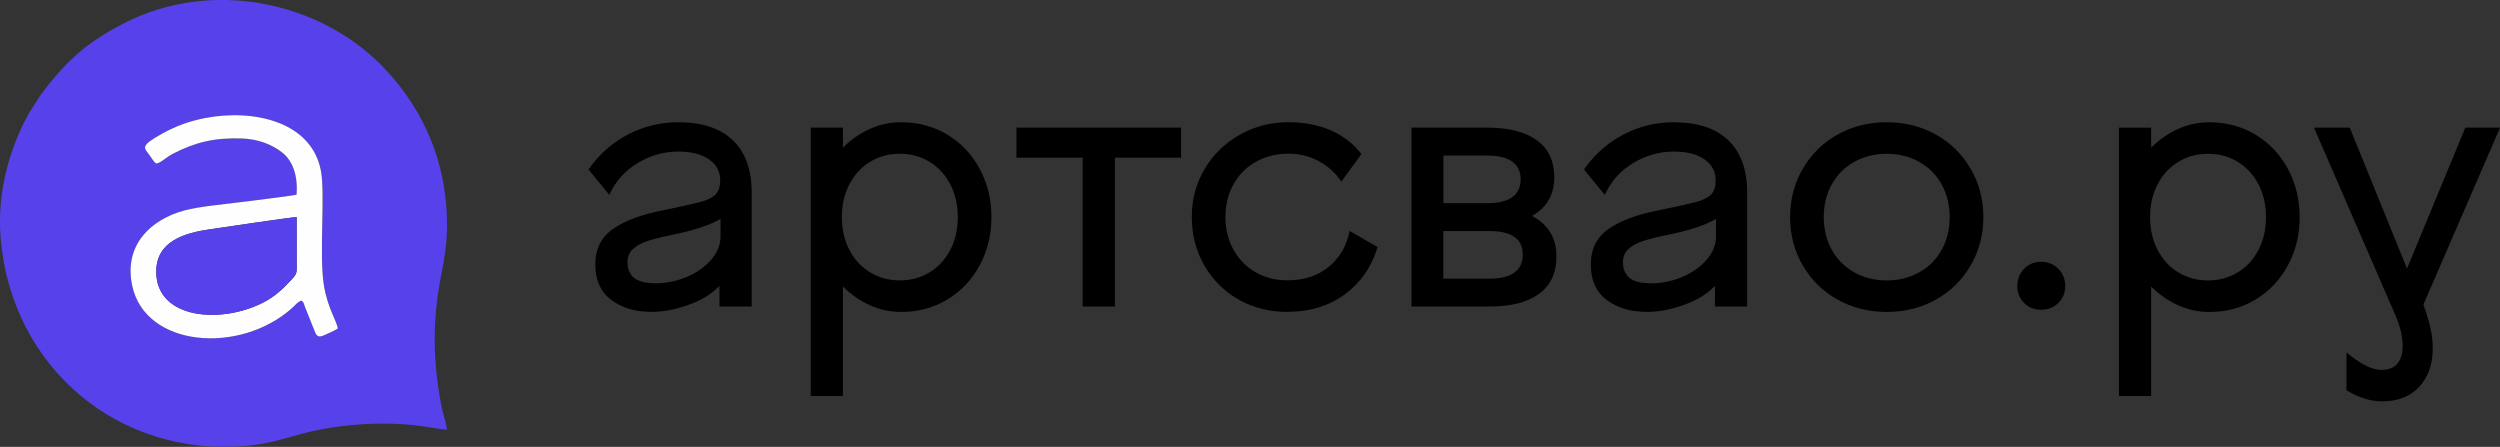 <?xml version="1.0" encoding="UTF-8"?> <!-- Creator: CorelDRAW 2020 (64-Bit) --> <svg xmlns="http://www.w3.org/2000/svg" xmlns:xlink="http://www.w3.org/1999/xlink" xmlns:xodm="http://www.corel.com/coreldraw/odm/2003" xml:space="preserve" width="261.788mm" height="46.794mm" style="shape-rendering:geometricPrecision; text-rendering:geometricPrecision; image-rendering:optimizeQuality; fill-rule:evenodd; clip-rule:evenodd" viewBox="0 0 836.66 149.55"><rect x="0" y="0" width="836.66" height="149.55" fill="#333333" stroke="none"/> <defs> <style type="text/css"> <![CDATA[ .fil1 {fill:#5741EB} .fil2 {fill:#FEFEFE} .fil0 {fill:black;fill-rule:nonzero} ]]> </style> </defs> <g id="Слой_x0020_1">  <path class="fil0" d="M227.01 40.91c7.98,0 14.07,2.02 18.26,6.05 4.19,4.03 6.29,9.84 6.29,17.42l0 38.2 -10.78 0 0 -6.95c-2.4,2.63 -5.81,4.75 -10.24,6.35 -4.43,1.6 -8.6,2.39 -12.51,2.39 -5.43,0 -9.92,-1.34 -13.47,-4.01 -3.55,-2.67 -5.33,-6.61 -5.33,-11.8 0,-5.27 2.02,-9.28 6.05,-12.03 4.03,-2.75 9.6,-4.81 16.71,-6.17 6.23,-1.28 10.44,-2.22 12.63,-2.81 2.2,-0.6 3.81,-1.42 4.85,-2.46 1.04,-1.04 1.56,-2.63 1.56,-4.79 0,-2.87 -1.24,-5.19 -3.71,-6.95 -2.47,-1.76 -5.95,-2.63 -10.42,-2.63 -4.71,0 -9.2,1.28 -13.47,3.83 -4.27,2.55 -7.44,6.11 -9.52,10.66l-6.95 -8.5c3.43,-4.95 7.78,-8.82 13.05,-11.62 5.27,-2.79 10.94,-4.19 17,-4.19zm-7.54 53.89c3.51,0 6.95,-0.7 10.3,-2.1 3.35,-1.4 6.09,-3.31 8.2,-5.75 2.12,-2.43 3.17,-5.05 3.17,-7.84l0 -5.87c-3.35,2 -8.42,3.71 -15.21,5.15 -3.99,0.8 -7.03,1.54 -9.1,2.22 -2.08,0.68 -3.73,1.58 -4.97,2.69 -1.24,1.12 -1.86,2.59 -1.86,4.43 0,2.32 0.74,4.07 2.22,5.27 1.48,1.2 3.89,1.8 7.25,1.8zm82.15 -53.89c5.67,0 10.8,1.38 15.39,4.13 4.59,2.75 8.2,6.57 10.84,11.44 2.63,4.87 3.95,10.26 3.95,16.17 0,5.91 -1.32,11.3 -3.95,16.17 -2.63,4.87 -6.25,8.68 -10.84,11.44 -4.59,2.75 -9.72,4.13 -15.39,4.13 -3.75,0 -7.28,-0.76 -10.6,-2.28 -3.31,-1.52 -6.29,-3.59 -8.92,-6.23l0 36.64 -10.78 0 0 -89.81 10.78 0 0 6.71c2.63,-2.63 5.61,-4.71 8.92,-6.23 3.31,-1.52 6.85,-2.28 10.6,-2.28zm-0.48 52.93c3.67,0 6.99,-0.9 9.94,-2.69 2.95,-1.8 5.27,-4.31 6.95,-7.54 1.68,-3.23 2.51,-6.89 2.51,-10.96 0,-4.07 -0.84,-7.72 -2.51,-10.96 -1.68,-3.23 -3.99,-5.75 -6.95,-7.54 -2.95,-1.8 -6.27,-2.69 -9.94,-2.69 -3.67,0 -6.99,0.9 -9.94,2.69 -2.95,1.8 -5.27,4.31 -6.95,7.54 -1.68,3.23 -2.51,6.89 -2.51,10.96 0,4.07 0.84,7.72 2.51,10.96 1.68,3.23 3.99,5.75 6.95,7.54 2.95,1.8 6.27,2.69 9.94,2.69zm71.97 -41.07l0 49.82 -10.78 0 0 -49.82 -22.15 0 0 -10.06 55.09 0 0 10.06 -22.15 0zm57.72 51.61c-5.99,0 -11.42,-1.38 -16.29,-4.13 -4.87,-2.75 -8.7,-6.57 -11.5,-11.44 -2.79,-4.87 -4.19,-10.26 -4.19,-16.17 0,-5.91 1.44,-11.28 4.31,-16.11 2.87,-4.83 6.79,-8.64 11.74,-11.44 4.95,-2.79 10.38,-4.19 16.29,-4.19 5.27,0 9.98,0.9 14.13,2.69 4.15,1.8 7.58,4.45 10.3,7.96l-6.71 9.22c-1.92,-2.87 -4.43,-5.15 -7.54,-6.83 -3.11,-1.68 -6.51,-2.51 -10.18,-2.51 -3.99,0 -7.6,0.9 -10.84,2.69 -3.23,1.8 -5.75,4.31 -7.54,7.54 -1.8,3.23 -2.69,6.89 -2.69,10.96 0,4.07 0.9,7.72 2.69,10.96 1.8,3.23 4.27,5.75 7.42,7.54 3.15,1.8 6.69,2.69 10.6,2.69 5.59,0 10.22,-1.52 13.89,-4.55 3.67,-3.03 5.99,-7.03 6.95,-11.98l9.34 5.39c-1.92,6.55 -5.53,11.8 -10.84,15.75 -5.31,3.95 -11.76,5.93 -19.34,5.93zm81.91 -32.09c5.43,2.87 8.14,7.38 8.14,13.53 0,5.51 -1.94,9.68 -5.81,12.51 -3.87,2.83 -9.4,4.25 -16.59,4.25l-26.11 0 0 -59.87 25.39 0c7.19,0 12.71,1.42 16.59,4.25 3.87,2.83 5.81,6.97 5.81,12.39 0,5.75 -2.47,10.06 -7.42,12.93zm-29.7 -4.31l14.73 0c7.42,0 11.14,-2.67 11.14,-8.02 0,-2.55 -0.94,-4.51 -2.81,-5.87 -1.88,-1.36 -4.65,-2.04 -8.32,-2.04l-14.73 0 0 15.93zm15.45 25.27c3.67,0 6.45,-0.68 8.32,-2.04 1.88,-1.36 2.81,-3.35 2.81,-5.99 0,-5.27 -3.71,-7.9 -11.14,-7.9l-15.45 0 0 15.93 15.45 0zm61.67 -52.33c7.98,0 14.07,2.02 18.26,6.05 4.19,4.03 6.29,9.84 6.29,17.42l0 38.2 -10.78 0 0 -6.95c-2.4,2.63 -5.81,4.75 -10.24,6.35 -4.43,1.6 -8.6,2.39 -12.51,2.39 -5.43,0 -9.92,-1.34 -13.47,-4.01 -3.55,-2.67 -5.33,-6.61 -5.33,-11.8 0,-5.27 2.02,-9.28 6.05,-12.03 4.03,-2.75 9.6,-4.81 16.71,-6.17 6.23,-1.28 10.44,-2.22 12.63,-2.81 2.2,-0.6 3.81,-1.42 4.85,-2.46 1.04,-1.04 1.56,-2.63 1.56,-4.79 0,-2.87 -1.24,-5.19 -3.71,-6.95 -2.47,-1.76 -5.95,-2.63 -10.42,-2.63 -4.71,0 -9.2,1.28 -13.47,3.83 -4.27,2.55 -7.44,6.11 -9.52,10.66l-6.95 -8.5c3.43,-4.95 7.78,-8.82 13.05,-11.62 5.27,-2.79 10.94,-4.19 17,-4.19zm-7.54 53.89c3.51,0 6.95,-0.7 10.3,-2.1 3.35,-1.4 6.09,-3.31 8.2,-5.75 2.12,-2.43 3.17,-5.05 3.17,-7.84l0 -5.87c-3.35,2 -8.42,3.71 -15.21,5.15 -3.99,0.8 -7.03,1.54 -9.1,2.22 -2.08,0.68 -3.73,1.58 -4.97,2.69 -1.24,1.12 -1.86,2.59 -1.86,4.43 0,2.32 0.74,4.07 2.22,5.27 1.48,1.2 3.89,1.8 7.25,1.8zm78.8 9.58c-6.07,0 -11.56,-1.38 -16.47,-4.13 -4.91,-2.75 -8.78,-6.57 -11.62,-11.44 -2.83,-4.87 -4.25,-10.26 -4.25,-16.17 0,-5.91 1.42,-11.3 4.25,-16.17 2.83,-4.87 6.71,-8.68 11.62,-11.44 4.91,-2.75 10.4,-4.13 16.47,-4.13 6.07,0 11.56,1.38 16.47,4.13 4.91,2.75 8.78,6.57 11.62,11.44 2.83,4.87 4.25,10.26 4.25,16.17 0,5.91 -1.42,11.3 -4.25,16.17 -2.83,4.87 -6.71,8.68 -11.62,11.44 -4.91,2.75 -10.4,4.13 -16.47,4.13zm0 -10.54c3.99,0 7.6,-0.9 10.84,-2.69 3.23,-1.8 5.75,-4.31 7.54,-7.54 1.8,-3.23 2.69,-6.89 2.69,-10.96 0,-4.07 -0.9,-7.72 -2.69,-10.96 -1.8,-3.23 -4.31,-5.75 -7.54,-7.54 -3.23,-1.8 -6.85,-2.69 -10.84,-2.69 -3.99,0 -7.6,0.9 -10.84,2.69 -3.23,1.8 -5.75,4.31 -7.54,7.54 -1.8,3.23 -2.69,6.89 -2.69,10.96 0,4.07 0.9,7.72 2.69,10.96 1.8,3.23 4.31,5.75 7.54,7.54 3.23,1.8 6.85,2.69 10.84,2.69zm51.61 9.82c-2.24,0 -4.11,-0.76 -5.63,-2.28 -1.52,-1.52 -2.28,-3.39 -2.28,-5.63 0,-2.32 0.76,-4.25 2.28,-5.81 1.52,-1.56 3.39,-2.34 5.63,-2.34 2.32,0 4.25,0.78 5.81,2.34 1.56,1.56 2.33,3.49 2.33,5.81 0,2.24 -0.78,4.11 -2.33,5.63 -1.56,1.52 -3.49,2.28 -5.81,2.28zm56.4 -62.75c5.67,0 10.8,1.38 15.39,4.13 4.59,2.75 8.2,6.57 10.84,11.44 2.63,4.87 3.95,10.26 3.95,16.17 0,5.91 -1.32,11.3 -3.95,16.17 -2.63,4.87 -6.25,8.68 -10.84,11.44 -4.59,2.75 -9.72,4.13 -15.39,4.13 -3.75,0 -7.28,-0.76 -10.6,-2.28 -3.31,-1.52 -6.29,-3.59 -8.92,-6.23l0 36.64 -10.78 0 0 -89.81 10.78 0 0 6.71c2.63,-2.63 5.61,-4.71 8.92,-6.23 3.31,-1.52 6.85,-2.28 10.6,-2.28zm-0.48 52.93c3.67,0 6.99,-0.9 9.94,-2.69 2.95,-1.8 5.27,-4.31 6.95,-7.54 1.68,-3.23 2.51,-6.89 2.51,-10.96 0,-4.07 -0.84,-7.72 -2.51,-10.96 -1.68,-3.23 -3.99,-5.75 -6.95,-7.54 -2.95,-1.8 -6.27,-2.69 -9.94,-2.69 -3.67,0 -6.99,0.9 -9.94,2.69 -2.95,1.8 -5.27,4.31 -6.95,7.54 -1.68,3.23 -2.51,6.89 -2.51,10.96 0,4.07 0.84,7.72 2.51,10.96 1.68,3.23 3.99,5.75 6.95,7.54 2.95,1.8 6.27,2.69 9.94,2.69zm72.09 8.02c1.12,3.27 1.92,5.99 2.39,8.14 0.48,2.16 0.72,4.39 0.72,6.71 0,5.19 -1.5,9.42 -4.49,12.69 -2.99,3.27 -7.17,4.91 -12.51,4.91 -3.83,0 -7.78,-1.24 -11.86,-3.71l0 -12.69c1.92,1.68 3.91,3.07 5.99,4.19 2.08,1.12 3.99,1.68 5.75,1.68 2.4,0 4.17,-0.72 5.33,-2.16 1.16,-1.44 1.74,-3.39 1.74,-5.87 0,-3.11 -0.84,-6.59 -2.51,-10.42l-27.18 -62.63 11.97 0 19.16 47.18 19.52 -47.18 11.62 0 -25.63 59.16z"></path> <path class="fil1" d="M52.18 54.71c-0.71,-0.59 -1.53,-1.93 -2.15,-2.82 -1.69,-2.4 -3.52,-2.92 4.37,-7.23 4.42,-2.42 8.75,-4.09 14.22,-5.15 16.48,-3.19 35.86,1.31 38.83,17.8 1.41,7.84 -0.61,27.59 0.91,37.77 1.19,7.98 4.56,12.7 4.7,14.89 -1.47,0.9 -2.85,1.43 -4.55,2.22 -2.42,1.12 -2.76,-0.23 -3.55,-2.28l-2.87 -7.18c-0.47,-1.15 -0.34,-1.55 -1.16,-2.12 -1.11,0.22 -2.35,1.77 -3.13,2.46 -17.64,15.76 -49.26,13.15 -53.56,-7.56 -2.86,-13.77 6.53,-22.09 17.34,-25.04 5.26,-1.43 13.1,-2.05 18.84,-2.81 3.23,-0.43 16.88,-2.04 18.84,-2.52 0.51,-6.27 -1.26,-11.23 -4.6,-13.94 -3.51,-2.85 -8.25,-4.68 -13.77,-4.86 -8.99,-0.3 -15.47,1.23 -22.91,5.07 -2.58,1.33 -4.33,3.34 -5.78,3.3zm97.4 89c-0.12,-1.77 -1.42,-5.6 -1.81,-7.65 -2.89,-15.04 -3.15,-28.24 -0.2,-43.53 1.1,-5.71 2.04,-10.79 2.04,-17.08 0,-24.35 -10.44,-42.08 -22.31,-53.95 -21.11,-21.09 -56.57,-28.51 -85.4,-13.92 -13.44,6.8 -20.17,13.4 -28.26,24.11l-3.73 5.84c-0.57,1.08 -1.17,2.04 -1.69,3.1 -5.8,11.7 -9.2,25.18 -7.97,39.4 3.72,43.05 39.56,73.24 82.63,69.15 5.63,-0.54 10.88,-1.93 15.78,-3.36 13.23,-3.87 28.85,-5.05 42.77,-3.18 2.19,0.29 6.22,1.17 8.15,1.08z"></path> <path class="fil2" d="M52.29 90.94c0.01,-10.2 9.31,-13 18.37,-14.27 2.2,-0.31 27.24,-4.06 28.62,-4.02l0.01 17.6c0,1.68 -1.05,2.56 -1.92,3.52 -2.64,2.91 -5.49,5.47 -8.91,7.27 -14.32,7.57 -36.19,5.8 -36.17,-10.11zm-0.11 -36.23c1.46,0.03 3.2,-1.97 5.78,-3.3 7.44,-3.84 13.92,-5.37 22.91,-5.07 5.52,0.18 10.27,2.01 13.77,4.86 3.33,2.71 5.11,7.67 4.6,13.94 -1.97,0.48 -15.61,2.09 -18.84,2.52 -5.75,0.76 -13.58,1.38 -18.84,2.81 -10.81,2.95 -20.2,11.27 -17.34,25.04 4.3,20.71 35.92,23.31 53.56,7.56 0.78,-0.69 2.02,-2.24 3.13,-2.46 0.83,0.56 0.7,0.97 1.16,2.12l2.87 7.18c0.79,2.06 1.14,3.4 3.55,2.28 1.71,-0.79 3.08,-1.32 4.55,-2.22 -0.13,-2.19 -3.51,-6.91 -4.7,-14.89 -1.52,-10.19 0.51,-29.93 -0.91,-37.77 -2.97,-16.49 -22.35,-20.99 -38.83,-17.8 -5.47,1.06 -9.8,2.73 -14.22,5.15 -7.88,4.32 -6.05,4.84 -4.37,7.23 0.62,0.88 1.45,2.22 2.15,2.82z"></path> <path class="fil1" d="M52.29 90.94c-0.02,15.91 21.85,17.68 36.17,10.11 3.42,-1.81 6.27,-4.37 8.91,-7.27 0.87,-0.96 1.92,-1.85 1.92,-3.52l-0.01 -17.6c-1.38,-0.04 -26.42,3.71 -28.62,4.02 -9.06,1.27 -18.36,4.07 -18.37,14.27z"></path> </g> </svg> 